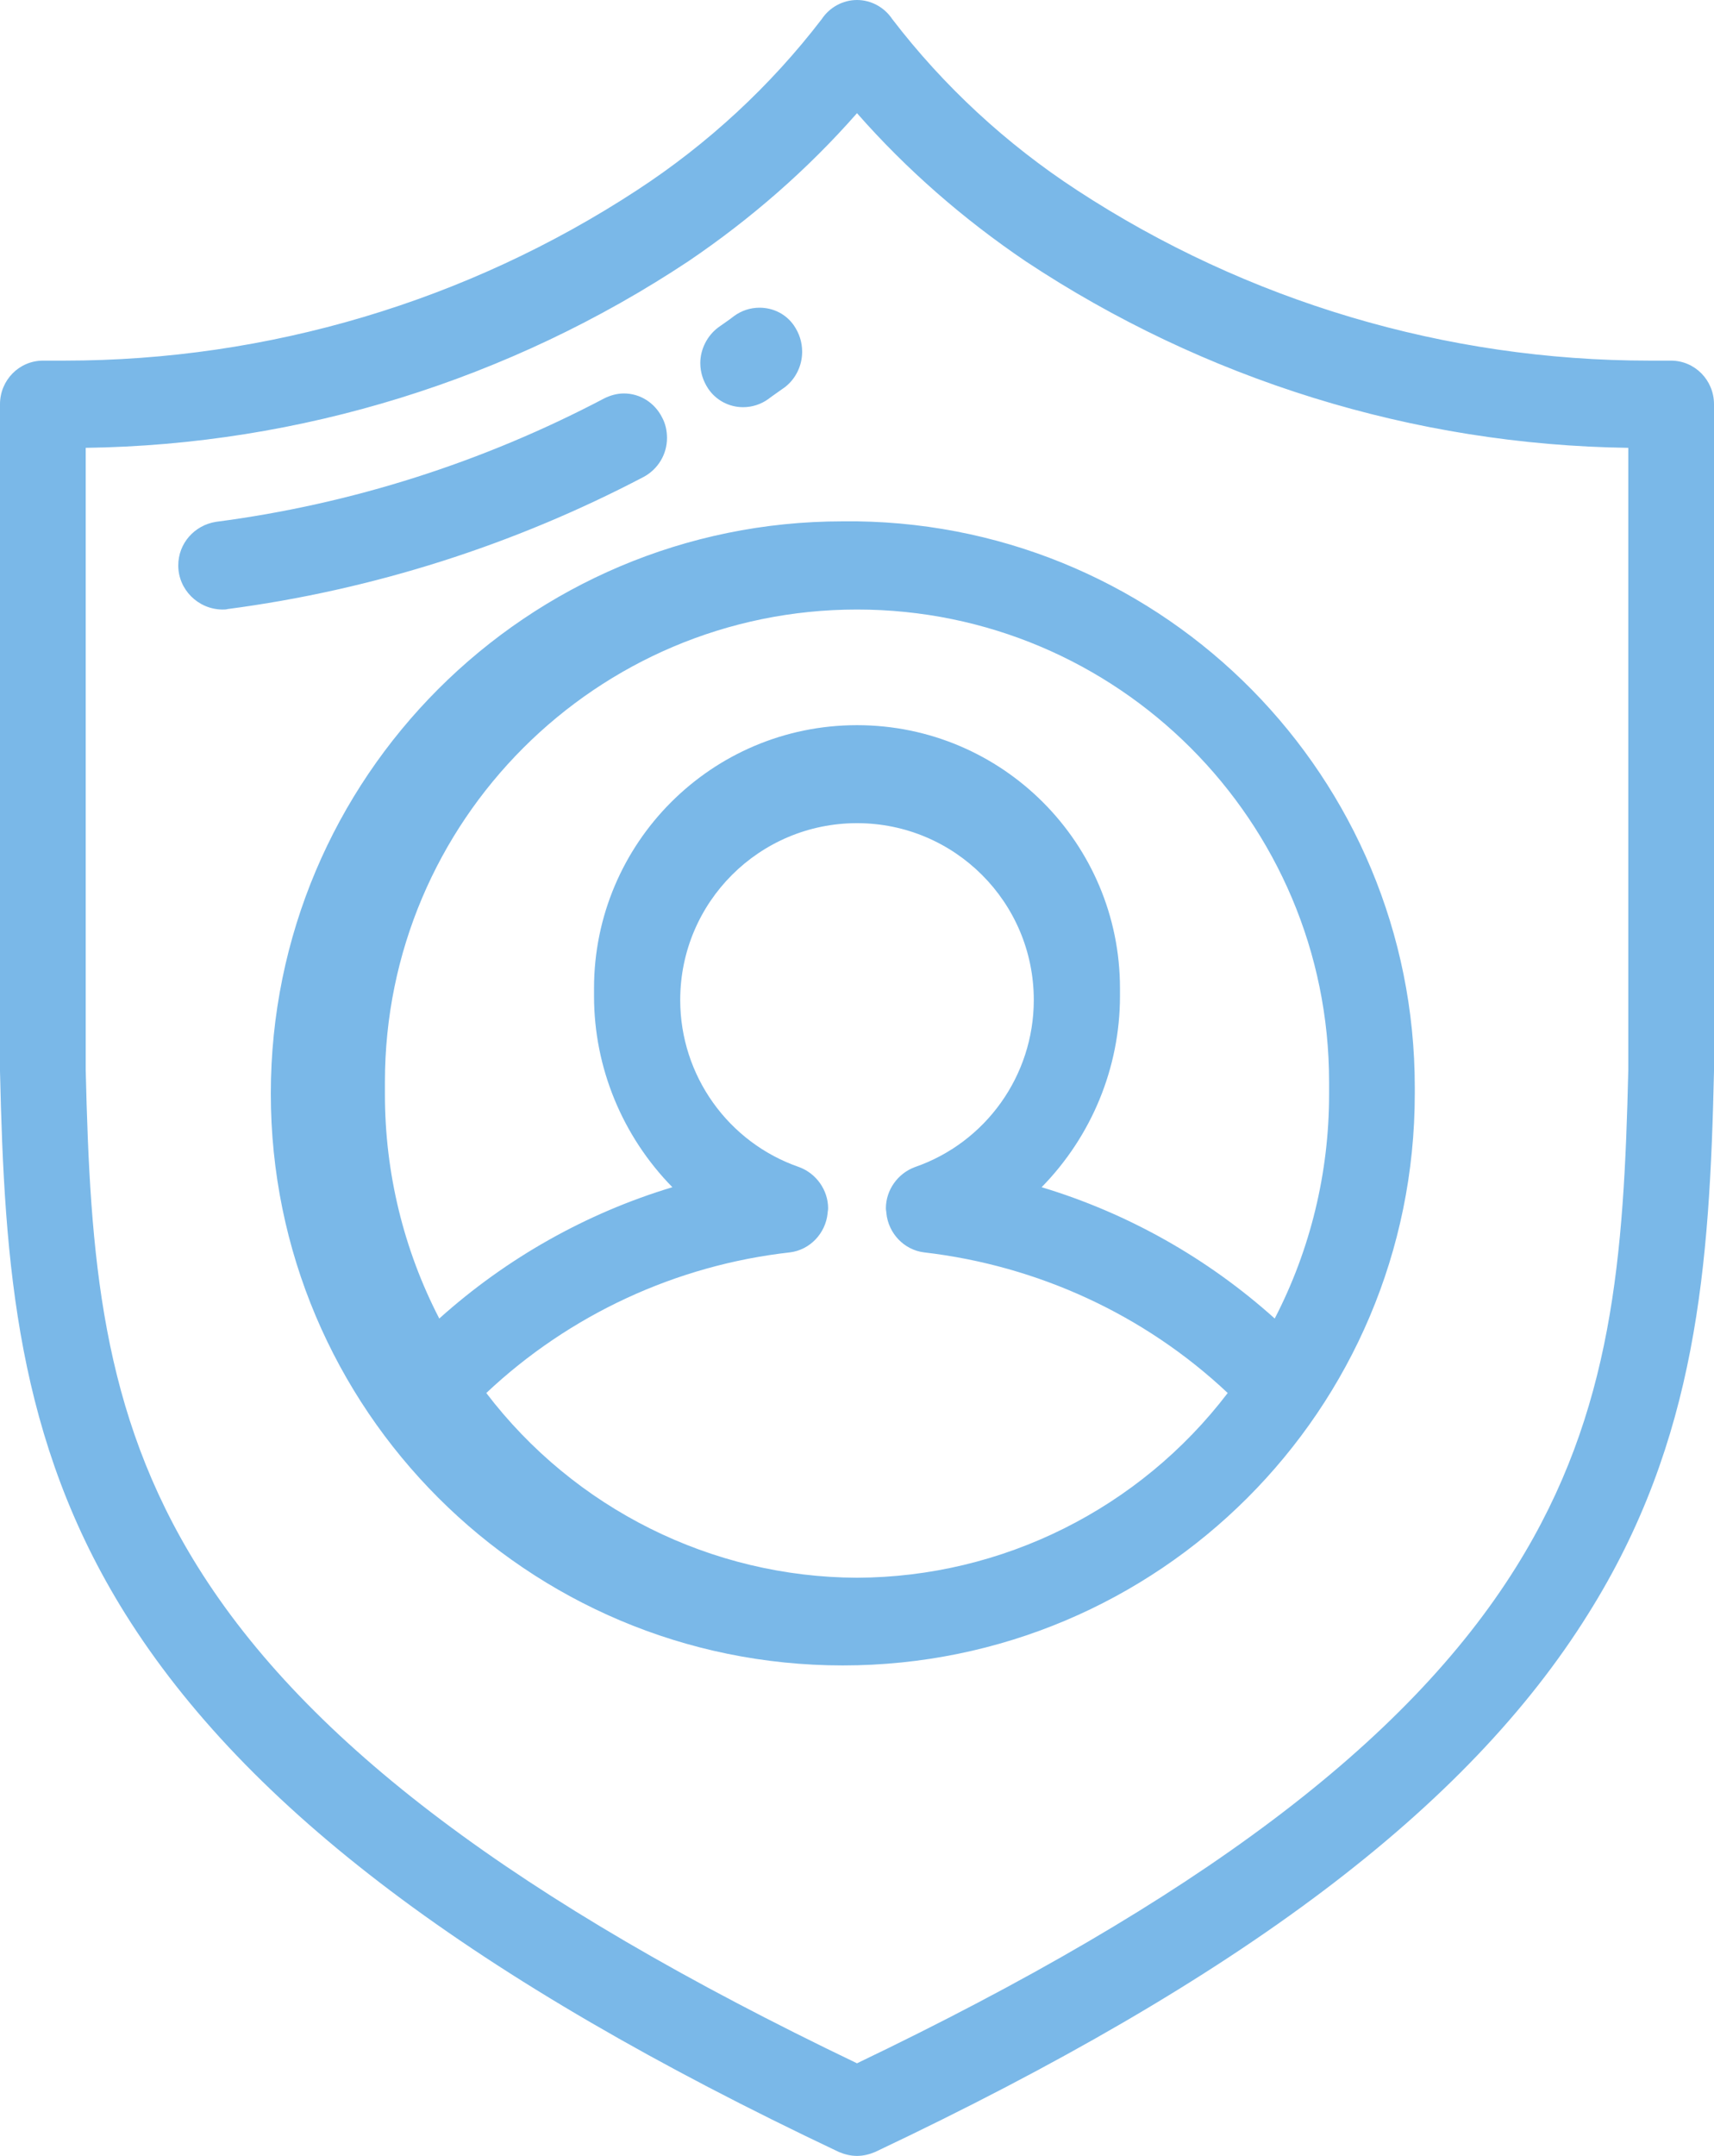 <?xml version="1.0" encoding="UTF-8"?>
<!DOCTYPE svg PUBLIC "-//W3C//DTD SVG 1.1//EN" "http://www.w3.org/Graphics/SVG/1.1/DTD/svg11.dtd">
<!-- Creator: CorelDRAW -->
<svg xmlns="http://www.w3.org/2000/svg" xml:space="preserve" width="35px" height="44px" version="1.1" shape-rendering="geometricPrecision" text-rendering="geometricPrecision" image-rendering="optimizeQuality" fill-rule="evenodd" clip-rule="evenodd"
viewBox="0 0 35 44"
 xmlns:xlink="http://www.w3.org/1999/xlink"
 xmlns:xodm="http://www.corel.com/coreldraw/odm/2003">
 <g id="Layer_x0020_1">
  <path fill="#7AB8E8" d="M34.12 7.36c-0.14,0 -0.29,0 -0.44,0 -4.15,0 -8.22,-1.21 -11.69,-3.48 -1.44,-0.94 -2.72,-2.12 -3.77,-3.49 -0.16,-0.24 -0.43,-0.39 -0.72,-0.39l0 0c-0.29,0 -0.56,0.15 -0.72,0.39 -1.05,1.37 -2.33,2.55 -3.77,3.49 -3.47,2.27 -7.54,3.48 -11.69,3.48 -0.15,0 -0.3,0 -0.44,0 -0.49,0 -0.88,0.4 -0.88,0.89 0,0 0,0.01 0,0.01l0 13.6c0.09,3.96 0.34,7.53 2.56,11.08 2.48,3.96 7.11,7.45 14.57,10.98 0.12,0.05 0.24,0.08 0.37,0.08 0.13,0 0.25,-0.03 0.37,-0.08 7.46,-3.53 12.09,-7.02 14.56,-10.98 2.23,-3.55 2.48,-7.12 2.57,-11.08l0 -13.6c0,0 0,-0.01 0,-0.01 0,-0.49 -0.39,-0.89 -0.88,-0.89zm-0.87 14.47c-0.09,3.81 -0.31,6.98 -2.29,10.15 -2.24,3.59 -6.53,6.81 -13.46,10.13 -6.93,-3.32 -11.22,-6.54 -13.46,-10.13 -1.98,-3.17 -2.2,-6.34 -2.29,-10.15l0 -12.69c4.38,-0.06 8.66,-1.39 12.31,-3.81 1.27,-0.86 2.43,-1.87 3.44,-3.02 1.01,1.15 2.17,2.16 3.44,3.02 3.65,2.42 7.93,3.75 12.31,3.81l0 12.69 0 0zm-19.73 -13.31c-0.15,-0.3 -0.45,-0.49 -0.78,-0.49 -0.14,0 -0.28,0.04 -0.4,0.1 -2.47,1.3 -5.16,2.16 -7.93,2.52 -0.44,0.07 -0.77,0.44 -0.77,0.89 0,0.49 0.4,0.89 0.89,0.9 0.01,0 0.01,0 0.02,0 0.03,0 0.07,0 0.1,-0.01 2.97,-0.39 5.85,-1.31 8.5,-2.7 0.29,-0.16 0.47,-0.46 0.47,-0.79 0,-0.15 -0.03,-0.29 -0.1,-0.42zm2.69 -1.88c-0.16,-0.23 -0.42,-0.36 -0.7,-0.36 -0.19,0 -0.37,0.06 -0.52,0.17 -0.1,0.08 -0.21,0.15 -0.32,0.23 -0.23,0.17 -0.37,0.45 -0.37,0.73 0,0.19 0.06,0.37 0.16,0.52 0.16,0.24 0.43,0.38 0.71,0.38 0.01,0 0.01,0 0.01,0 0,0 0,0 0,0 0.18,0 0.36,-0.06 0.5,-0.16 0.12,-0.09 0.24,-0.17 0.35,-0.25 0.22,-0.17 0.35,-0.44 0.35,-0.72 0,-0.2 -0.06,-0.38 -0.17,-0.54l0 0zm1.29 4c-0.09,0 -0.19,0 -0.29,0 -6.45,0 -11.68,5.23 -11.68,11.68 0,6.44 5.23,11.67 11.68,11.67 6.45,0 11.68,-5.22 11.68,-11.67 0,-0.04 0,-0.09 0,-0.13 0,-6.32 -5.07,-11.46 -11.39,-11.55l0 0zm0 21.56c-2.97,-0.01 -5.77,-1.41 -7.57,-3.77 1.7,-1.6 3.88,-2.61 6.2,-2.87 0.41,-0.05 0.73,-0.39 0.77,-0.8 0,-0.03 0.01,-0.06 0.01,-0.1 0,-0.37 -0.24,-0.71 -0.59,-0.84 -1.45,-0.5 -2.43,-1.87 -2.43,-3.41 0,-2 1.62,-3.61 3.61,-3.61 1.99,0 3.61,1.61 3.61,3.61 0,1.54 -0.98,2.91 -2.43,3.41 -0.35,0.13 -0.59,0.47 -0.59,0.84 0,0.04 0.01,0.07 0.01,0.1 0.04,0.41 0.36,0.75 0.77,0.8 2.32,0.27 4.5,1.27 6.2,2.87 -1.8,2.36 -4.6,3.76 -7.57,3.77l0 0zm3.77 -7.97c1.02,-1.04 1.6,-2.44 1.6,-3.9 0,-0.01 0,-0.01 0,-0.01 0,-0.05 0,-0.1 0,-0.15 0,-2.96 -2.4,-5.37 -5.37,-5.37 -2.97,0 -5.37,2.41 -5.37,5.37 0,0.05 0,0.1 0,0.15 0,0 0,0 0,0.01 0,1.46 0.58,2.86 1.6,3.9 -1.76,0.53 -3.39,1.45 -4.76,2.68 -0.73,-1.41 -1.11,-2.98 -1.11,-4.57 0,-0.01 0,-0.02 0,-0.02 0,-0.08 0,-0.16 0,-0.24 0,-5.32 4.32,-9.64 9.64,-9.64 5.32,0 9.64,4.32 9.64,9.64 0,0.08 0,0.16 0,0.24 0,0 0,0.01 0,0.02 0,1.59 -0.38,3.16 -1.11,4.57 -1.37,-1.23 -3,-2.15 -4.76,-2.68l0 0z"/>
 </g>
</svg>
